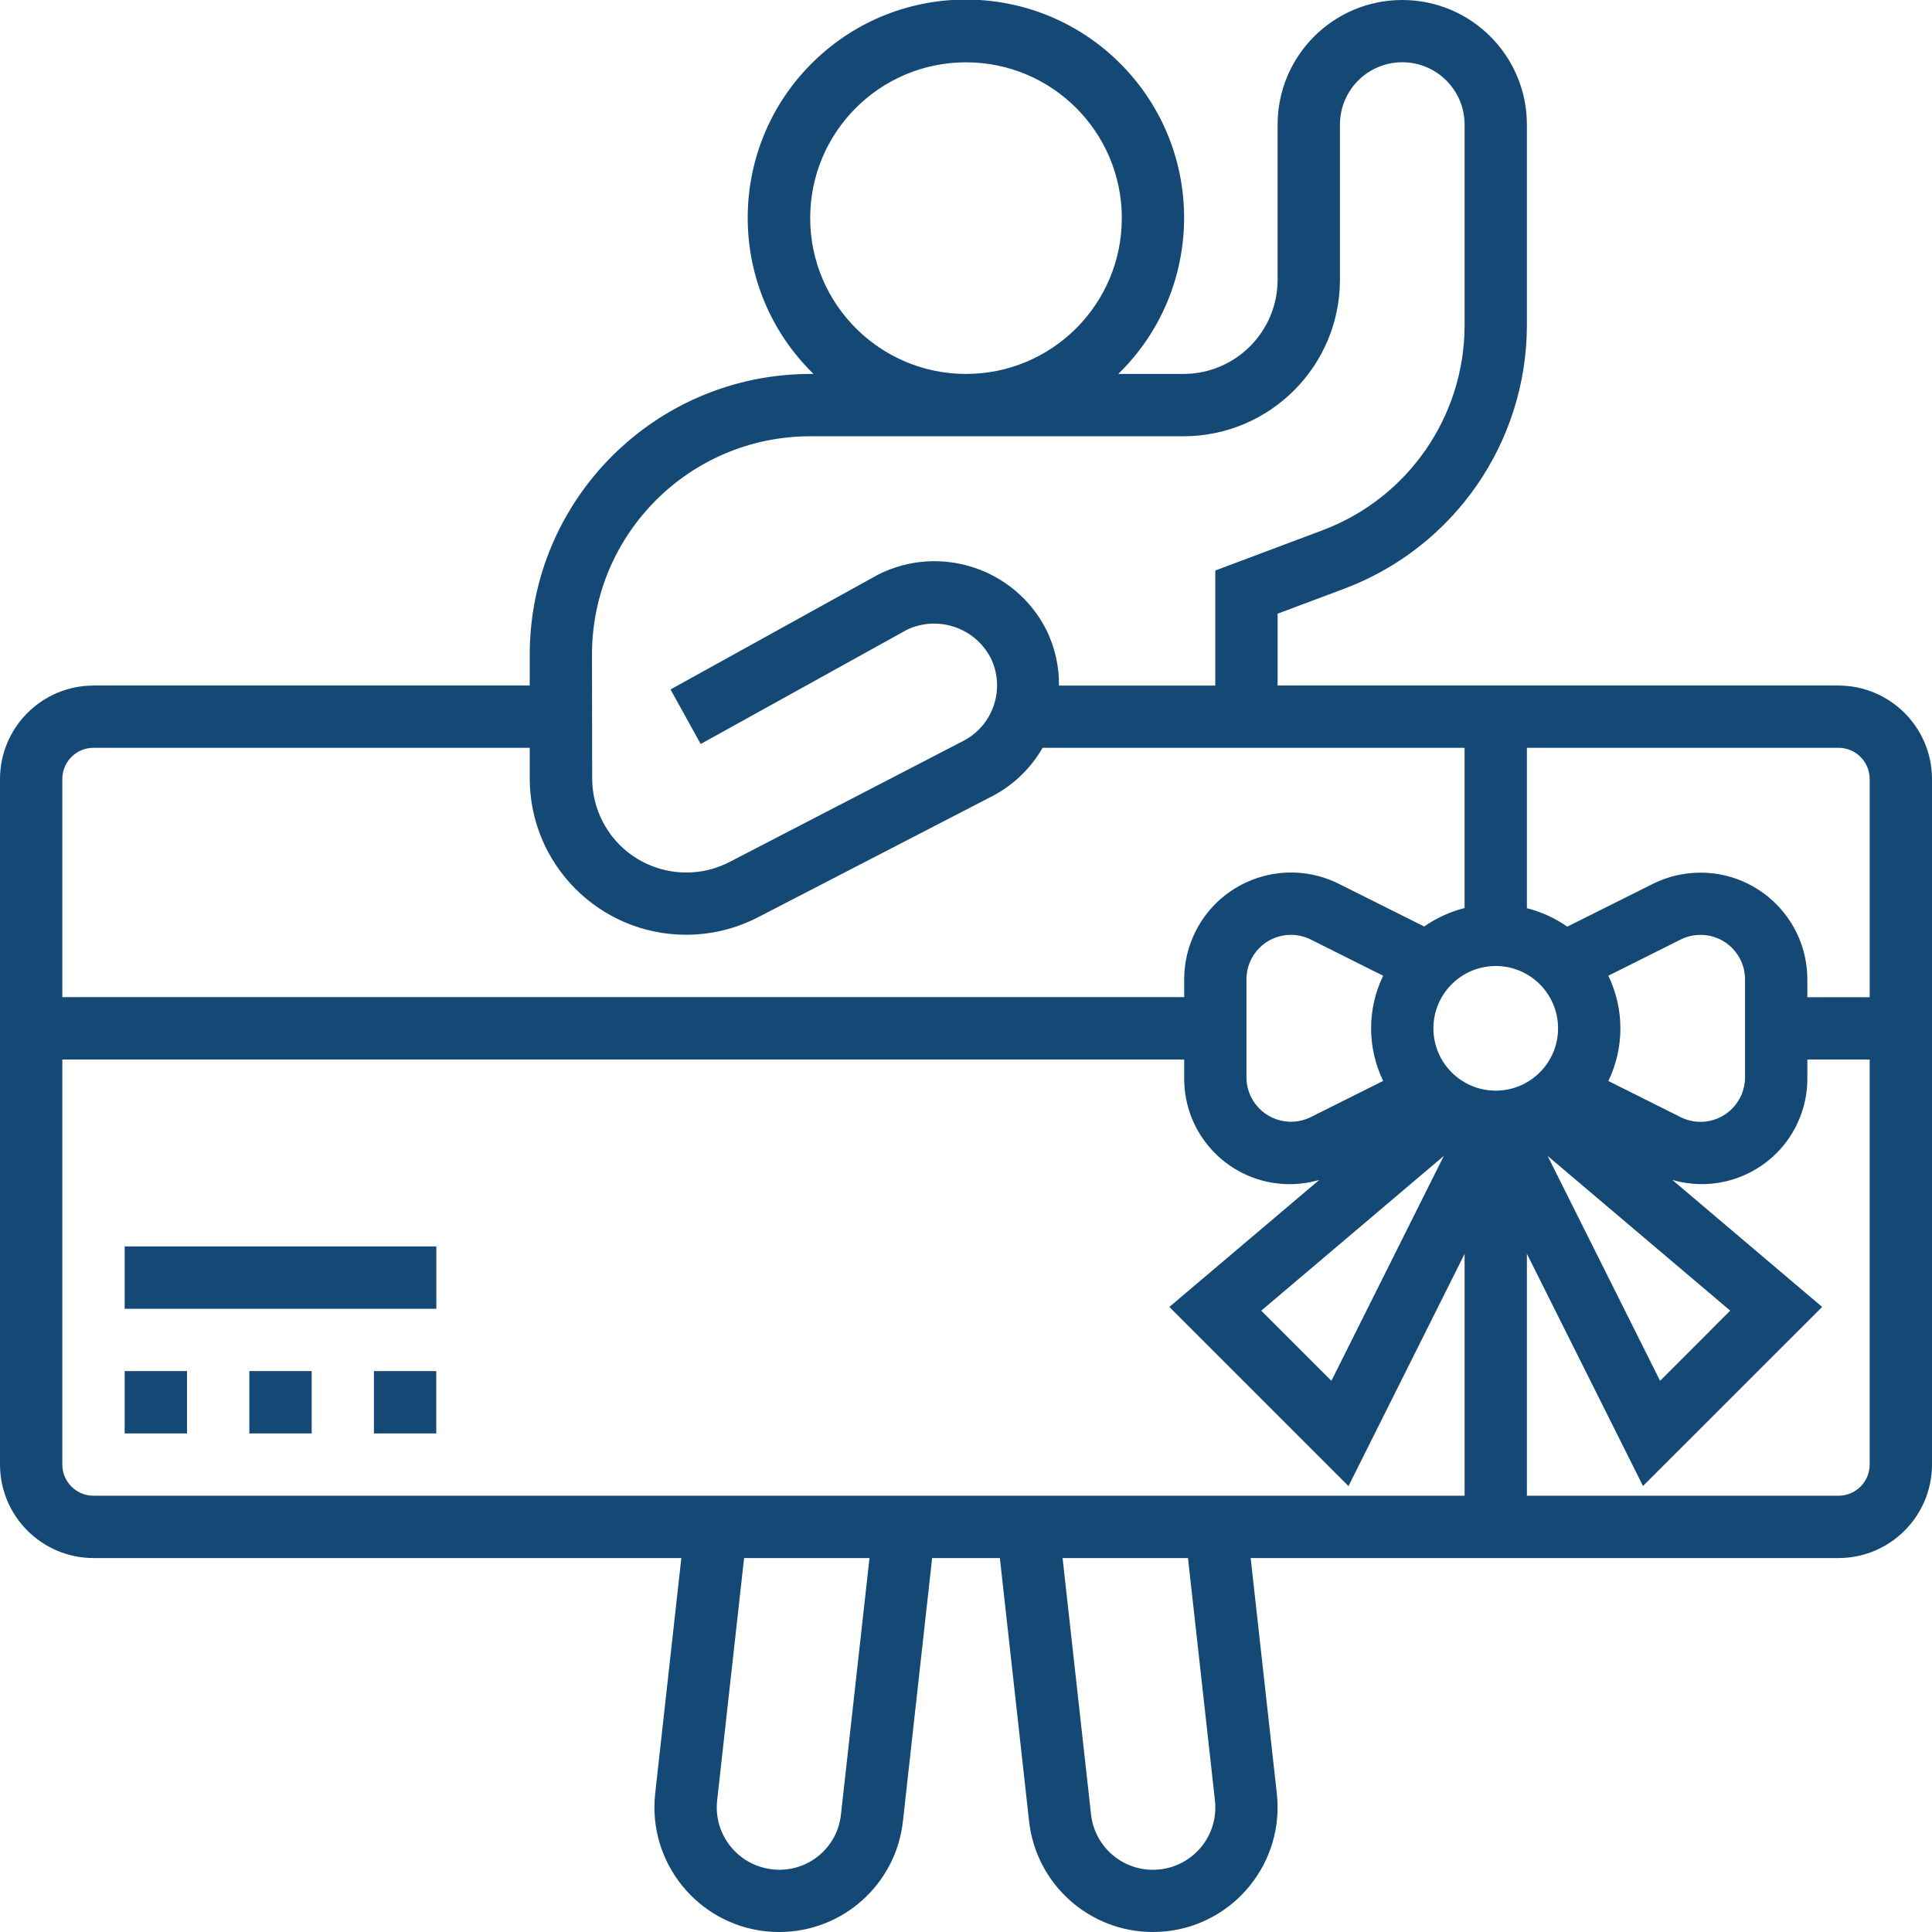 <?xml version="1.0" encoding="utf-8"?>
<!-- Generator: Adobe Illustrator 24.0.1, SVG Export Plug-In . SVG Version: 6.00 Build 0)  -->
<svg version="1.1" id="_003-voucher" xmlns="http://www.w3.org/2000/svg" xmlns:xlink="http://www.w3.org/1999/xlink" x="0px"
	 y="0px" width="85px" height="85px" viewBox="0 0 85 85" style="enable-background:new 0 0 85 85;" xml:space="preserve">
<style type="text/css">
	.st0{fill:#154975;}
</style>
<path id="Path_2076" class="st0" d="M80.887,30.161H56.21V27l2.961-1.11c4.804-1.821,7.988-6.415,8.006-11.553V5.484
	C67.177,2.455,64.722,0,61.693,0c-3.029,0-5.484,2.455-5.484,5.484v6.826c-0.002,2.287-1.855,4.14-4.142,4.142H49.2
	c3.795-3.703,3.87-9.78,0.167-13.575c-3.703-3.795-9.78-3.87-13.575-0.167s-3.87,9.78-0.167,13.575
	c0.055,0.056,0.111,0.112,0.167,0.167h-0.151c-6.809,0.01-12.326,5.529-12.335,12.338v1.371H4.113
	c-2.27,0.003-4.11,1.843-4.113,4.113v30.161c0.003,2.27,1.843,4.11,4.113,4.113h25.863l-1.151,10.364
	c-0.33,3.012,1.842,5.722,4.853,6.057c0.199,0.021,0.4,0.032,0.6,0.032c2.796,0.003,5.145-2.102,5.448-4.881l1.284-11.572h2.98
	l1.285,11.571c0.305,2.779,2.653,4.883,5.449,4.881c0.204-0.001,0.407-0.012,0.61-0.033c3.007-0.34,5.172-3.048,4.841-6.056
	l-1.151-10.363h25.863c2.27-0.003,4.11-1.843,4.113-4.113V34.274C84.997,32.004,83.157,30.164,80.887,30.161z M82.258,34.274v9.6
	h-2.742v-0.786c-0.003-2.596-2.109-4.698-4.705-4.695c-0.727,0.001-1.445,0.17-2.095,0.495l-3.762,1.881
	c-0.538-0.376-1.14-0.651-1.777-0.812V32.9h13.71c0.757,0.001,1.37,0.614,1.371,1.371L82.258,34.274z M65.806,42.5
	c1.514,0,2.742,1.228,2.742,2.742s-1.228,2.742-2.742,2.742c-1.514,0-2.742-1.228-2.742-2.742v0
	C63.066,43.728,64.292,42.502,65.806,42.5z M60.853,47.556l-3.181,1.59c-0.967,0.483-2.143,0.091-2.627-0.877
	c-0.135-0.27-0.206-0.568-0.206-0.869v-4.315c-0.001-1.08,0.874-1.956,1.954-1.956c0.305,0,0.605,0.071,0.877,0.207l3.183,1.592
	C60.146,44.39,60.146,46.094,60.853,47.556z M63.522,50.856l-4.946,9.894l-3.086-3.086L63.522,50.856z M76.122,57.663l-3.085,3.087
	l-4.947-9.893L76.122,57.663z M70.76,42.928l3.182-1.592c0.967-0.483,2.142-0.091,2.625,0.875c0.136,0.271,0.206,0.57,0.207,0.874
	V47.4c-0.001,1.081-0.878,1.957-1.96,1.956c-0.302,0-0.601-0.071-0.871-0.205l-3.182-1.592
	C71.468,46.097,71.468,44.391,70.76,42.928L70.76,42.928z M35.645,9.6c-0.002-3.786,3.066-6.856,6.852-6.858
	s6.856,3.066,6.858,6.852c0.002,3.786-3.066,6.856-6.852,6.858c-0.001,0-0.002,0-0.003,0C38.717,16.448,35.651,13.383,35.645,9.6z
	 M26.045,28.794c0.004-5.3,4.3-9.596,9.6-9.6h16.423c3.8-0.004,6.88-3.084,6.884-6.884V5.484c-0.002-1.514,1.225-2.743,2.739-2.745
	c1.514-0.002,2.743,1.225,2.745,2.739c0,0.002,0,0.004,0,0.006v8.851c-0.012,3.996-2.489,7.571-6.227,8.985l-4.741,1.78v5.063
	h-6.877c0.009-0.849-0.181-1.688-0.555-2.45c-1.377-2.715-4.692-3.801-7.409-2.429L29.5,30.333l1.327,2.4l9.073-5.026
	c1.357-0.644,2.982-0.102,3.68,1.228c0.675,1.359,0.12,3.008-1.24,3.683c-0.001,0.001-0.002,0.001-0.003,0.002L32.1,37.922
	c-2.03,1.053-4.53,0.26-5.582-1.77c-0.305-0.589-0.465-1.243-0.465-1.907L26.045,28.794z M4.113,32.9h19.193v1.342
	c-0.001,3.801,3.08,6.883,6.881,6.883c1.102,0,2.187-0.264,3.165-0.77l10.228-5.288c0.96-0.481,1.756-1.235,2.29-2.167h18.565v7.05
	c-0.636,0.162-1.238,0.437-1.777,0.812L58.9,38.883c-2.322-1.16-5.145-0.217-6.305,2.105c-0.325,0.651-0.495,1.368-0.495,2.095
	v0.786H2.742v-9.6C2.744,33.513,3.357,32.901,4.113,32.9z M2.742,64.435V46.613H52.1V47.4c-0.033,2.562,2.017,4.665,4.579,4.698
	c0.461,0.006,0.921-0.057,1.363-0.186L51.446,57.5l7.882,7.882l5.108-10.216v10.64H4.113C3.356,65.805,2.743,65.192,2.742,64.435z
	 M37,79.818c-0.152,1.493-1.485,2.581-2.979,2.429c-0.016-0.002-0.033-0.003-0.049-0.005c-1.503-0.17-2.586-1.523-2.421-3.027
	l1.186-10.666h5.517L37,79.818z M53.453,79.218c0.167,1.5-0.91,2.852-2.409,3.026c-0.106,0.012-0.212,0.018-0.318,0.019
	c-1.4,0.002-2.576-1.053-2.726-2.445l-1.251-11.27h5.517L53.453,79.218z M80.887,65.806h-13.71V55.162l5.108,10.216l7.882-7.878
	l-6.593-5.59c2.462,0.718,5.039-0.696,5.757-3.158c0.128-0.439,0.19-0.895,0.185-1.352v-0.786h2.742v17.821
	C82.257,65.192,81.644,65.805,80.887,65.806z"/>
<path id="Path_2077" class="st0" d="M5.485,60.322h2.743v2.743H5.485V60.322z"/>
<path id="Path_2078" class="st0" d="M10.97,60.322h2.743v2.743H10.97V60.322z"/>
<path id="Path_2079" class="st0" d="M16.451,60.322h2.743v2.743h-2.743V60.322z"/>
<path id="Path_2080" class="st0" d="M5.485,54.838h13.713v2.743H5.485V54.838z"/>
</svg>
